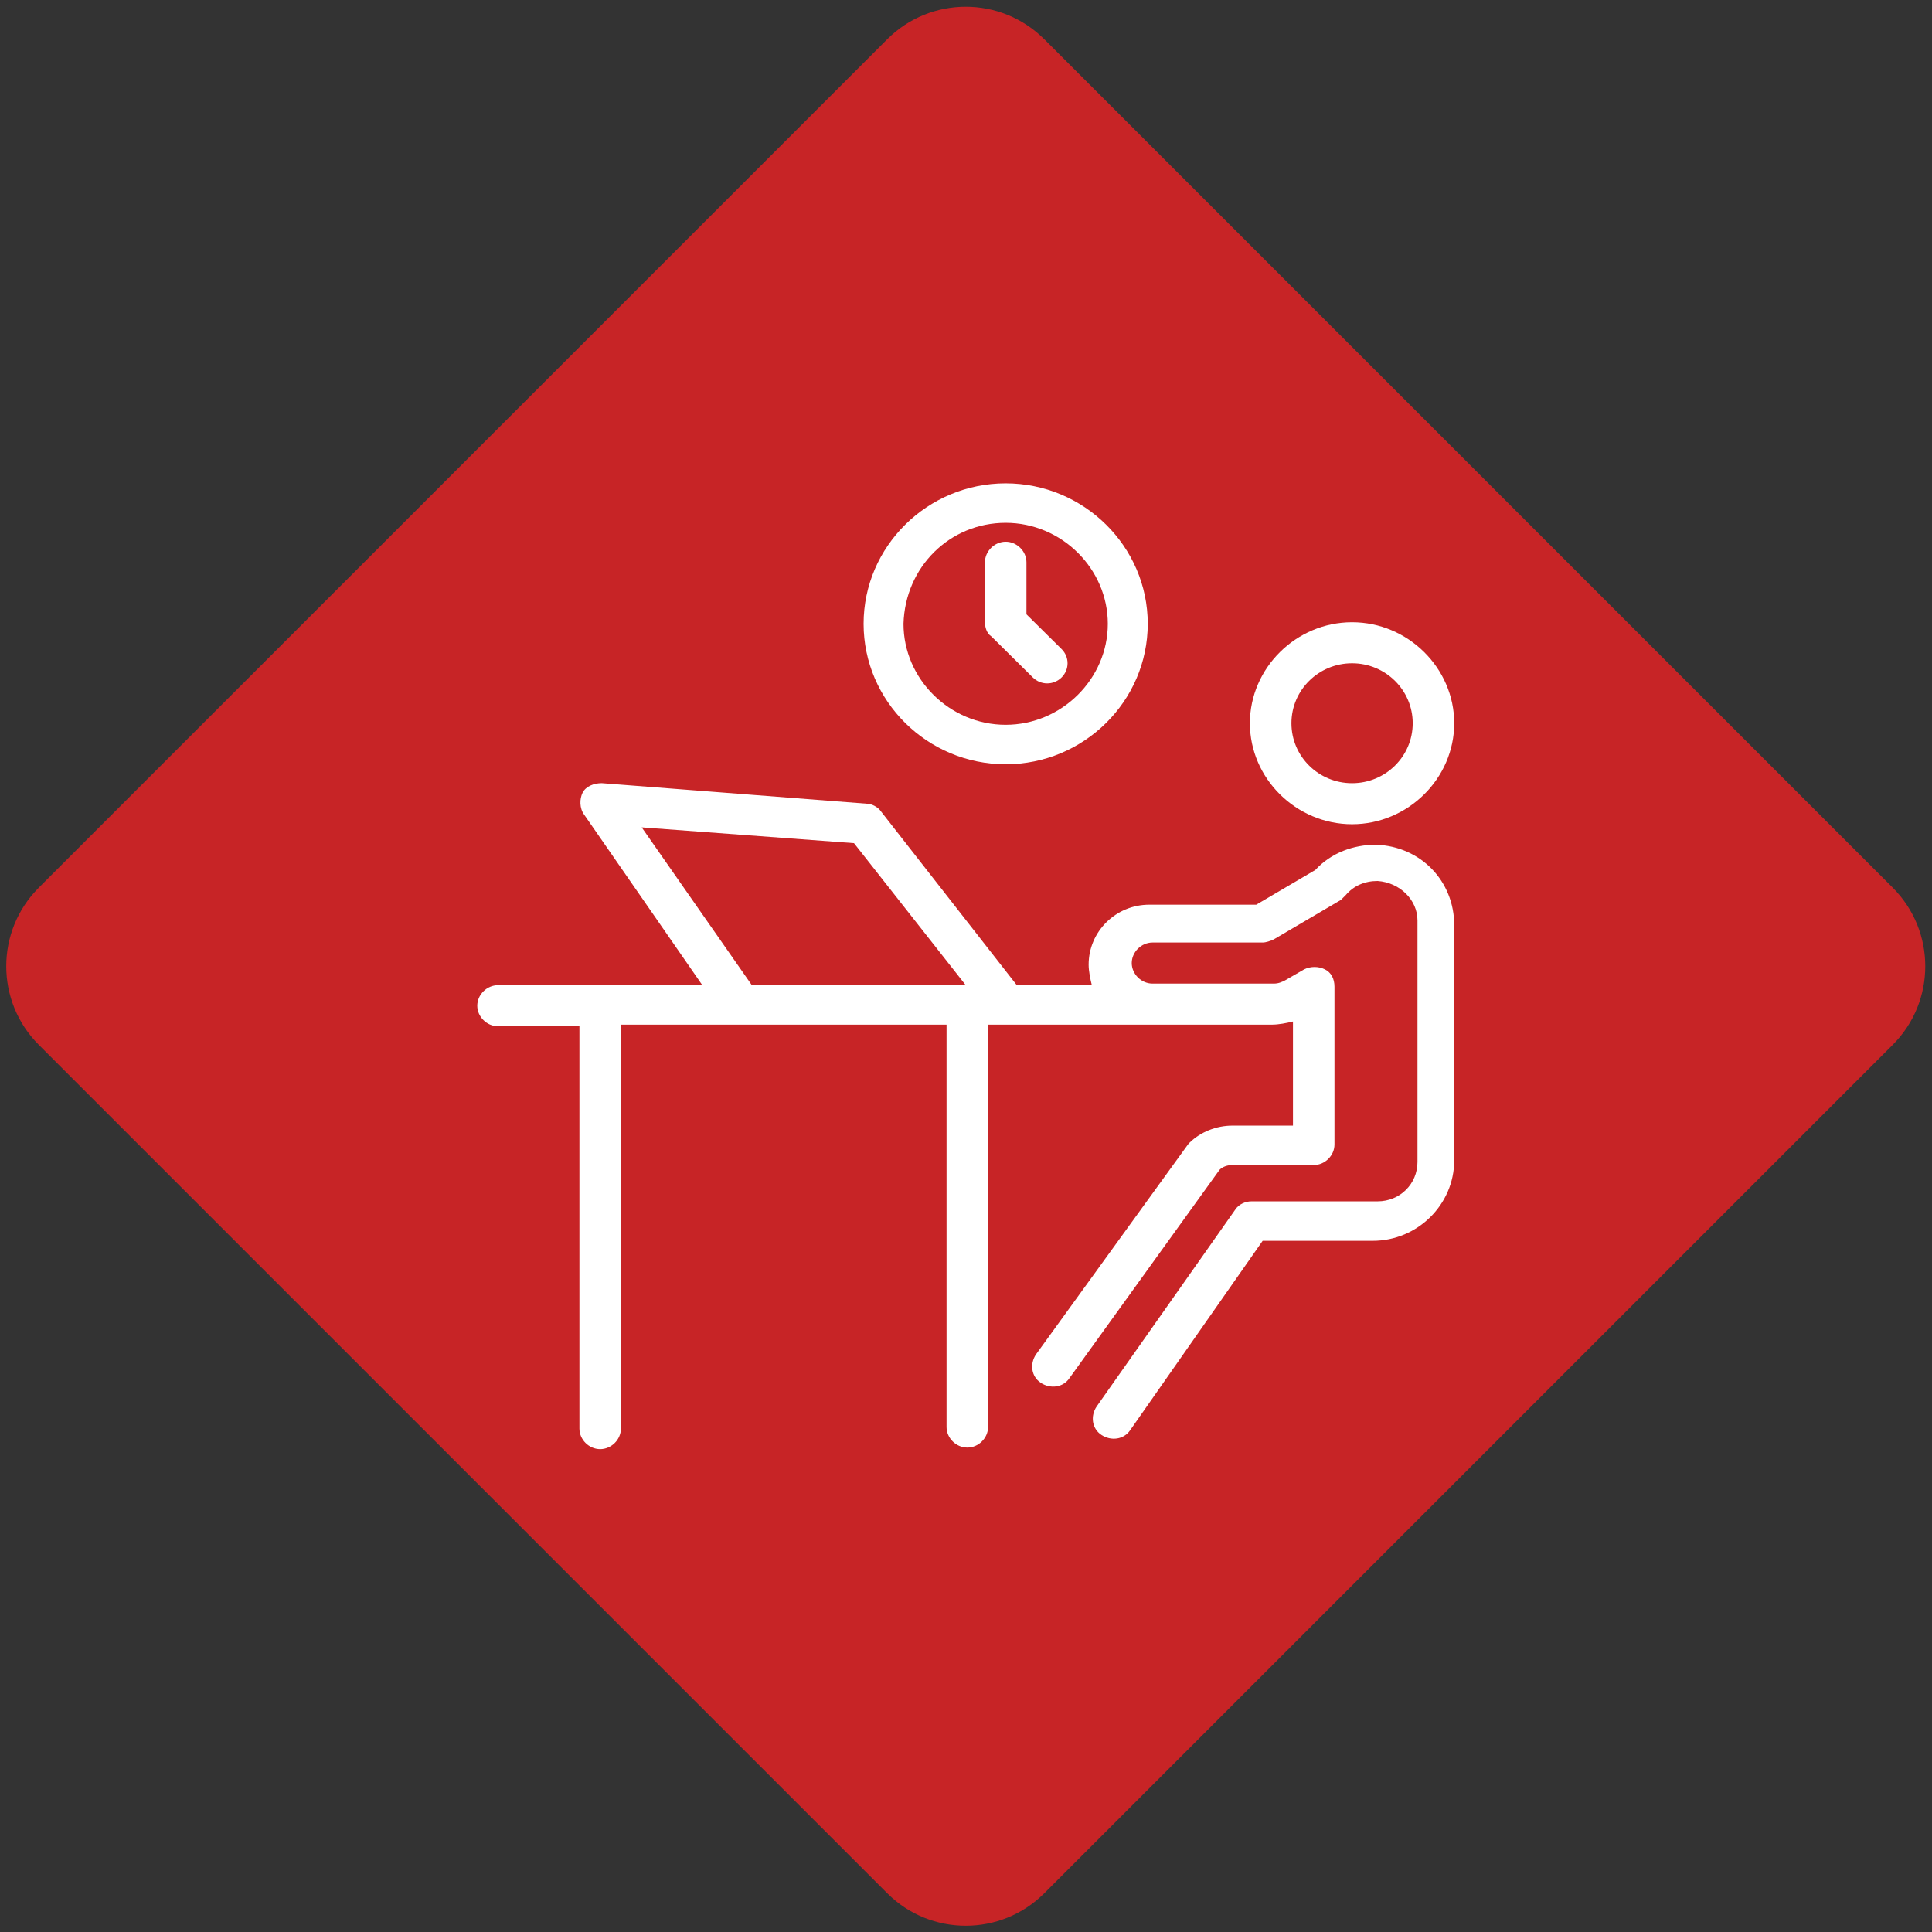<?xml version="1.0" encoding="UTF-8" standalone="no"?> <svg xmlns:dc="http://purl.org/dc/elements/1.1/" xmlns:cc="http://creativecommons.org/ns#" xmlns:rdf="http://www.w3.org/1999/02/22-rdf-syntax-ns#" xmlns:svg="http://www.w3.org/2000/svg" xmlns="http://www.w3.org/2000/svg" version="1.1" id="svg2" xml:space="preserve" width="86.929" height="86.929" viewBox="0 0 86.929 86.929"><rect x="0" y="0" width="86.929" height="86.929" fill="#333333" stroke="none"/><defs id="defs6"></defs><g id="g10" transform="matrix(1.333,0,0,-1.333,0,86.929)"><path d="M 35.25,63.888 63.888,35.25 c 1.464,-1.464 1.464,-3.839 0,-5.303 L 35.25,1.309 c -1.464,-1.464 -3.839,-1.464 -5.303,3e-4 L 1.309,29.947 c -1.464,1.464 -1.464,3.839 6e-4,5.303 l 28.637,28.638 c 1.465,1.464 3.839,1.464 5.303,-6e-4" style="fill:#c72426;fill-opacity:1;fill-rule:evenodd;stroke:none" id="path12"></path><path d="m 21.66,37.286 7.166,-0.533 3.772,-4.794 h -7.22 z m 24.786,-0.586 v 0 c -0.754,0 -1.509,-0.267 -2.048,-0.852 l -1.994,-1.172 h -3.61 c -1.132,0 -2.048,-0.906 -2.048,-2.024 0,-0.213 0.054,-0.479 0.108,-0.693 h -2.532 l -4.58,5.859 c -0.107,0.16 -0.323,0.267 -0.485,0.267 l -8.944,0.693 c -0.27,0 -0.539,-0.107 -0.647,-0.32 -0.107,-0.213 -0.107,-0.533 0.054,-0.746 l 3.987,-5.753 h -6.897 c -0.377,0 -0.7,-0.32 -0.7,-0.693 0,-0.373 0.323,-0.692 0.7,-0.692 h 2.748 V 16.992 c 0,-0.373 0.323,-0.693 0.7,-0.693 0.377,0 0.7,0.32 0.7,0.693 v 13.636 c 1.347,0 10.184,0 10.992,0 V 17.045 c 0,-0.373 0.323,-0.693 0.701,-0.693 0.378,0 0.7,0.32 0.7,0.693 v 13.583 c 1.132,0 8.46,0 9.592,0 0.215,0 0.485,0.053 0.7,0.106 V 27.219 H 41.597 c -0.539,0 -1.078,-0.213 -1.455,-0.586 -0.053,-0.053 0.269,0.373 -5.173,-7.137 -0.215,-0.32 -0.161,-0.746 0.162,-0.959 0.323,-0.213 0.754,-0.16 0.969,0.16 l 5.065,7.031 c 0.108,0.107 0.269,0.16 0.431,0.16 h 2.748 c 0.377,0 0.7,0.32 0.7,0.693 v 5.326 c 0,0.267 -0.108,0.479 -0.323,0.586 -0.215,0.107 -0.485,0.107 -0.701,0 l -0.646,-0.373 c -0.108,-0.053 -0.216,-0.107 -0.377,-0.107 -1.563,0 -2.64,0 -4.095,0 -0.377,0 -0.701,0.32 -0.701,0.693 0,0.373 0.324,0.693 0.701,0.693 h 3.718 c 0.108,0 0.269,0.053 0.377,0.107 l 2.264,1.331 c 0.053,0.053 0.107,0.107 0.161,0.16 0.27,0.32 0.647,0.479 1.077,0.479 0.755,-0.053 1.347,-0.639 1.347,-1.332 v -8.149 c 0,-0.746 -0.592,-1.332 -1.347,-1.332 h -4.256 c -0.216,0 -0.432,-0.107 -0.539,-0.267 l -4.688,-6.658 c -0.215,-0.319 -0.162,-0.746 0.162,-0.959 0.323,-0.213 0.754,-0.16 0.97,0.16 l 4.472,6.392 h 3.718 c 1.509,0 2.748,1.225 2.748,2.717 v 7.936 c 0,1.491 -1.132,2.663 -2.64,2.716" style="fill:#ffffff;fill-opacity:1;fill-rule:nonzero;stroke:none" id="path14"></path><path d="m 45.638,42.825 c 1.131,0 2.047,-0.906 2.047,-2.024 0,-1.119 -0.916,-2.024 -2.047,-2.024 -1.131,0 -2.047,0.905 -2.047,2.024 0,1.119 0.916,2.024 2.047,2.024 z m 0,-5.433 c 1.886,0 3.448,1.545 3.448,3.409 0,1.864 -1.562,3.409 -3.448,3.409 -1.886,0 -3.449,-1.545 -3.449,-3.409 0,-1.864 1.563,-3.409 3.449,-3.409" style="fill:#ffffff;fill-opacity:1;fill-rule:nonzero;stroke:none" id="path16"></path><path d="m 33.945,47.566 c 1.886,0 3.448,-1.545 3.448,-3.409 0,-1.864 -1.563,-3.409 -3.448,-3.409 -1.886,0 -3.448,1.545 -3.448,3.409 0.054,1.918 1.562,3.409 3.448,3.409 z m 0,-8.15 c 2.64,0 4.796,2.131 4.796,4.741 0,2.61 -2.155,4.741 -4.796,4.741 -2.64,0 -4.795,-2.131 -4.795,-4.741 0,-2.61 2.155,-4.741 4.795,-4.741" style="fill:#ffffff;fill-opacity:1;fill-rule:nonzero;stroke:none" id="path18"></path><path d="m 34.862,42.346 c 0.27,-0.267 0.7,-0.267 0.97,0 0.27,0.266 0.27,0.692 0,0.959 l -1.185,1.172 v 1.758 c 0,0.373 -0.324,0.693 -0.701,0.693 -0.377,0 -0.7,-0.32 -0.7,-0.693 v -2.024 c 0,-0.16 0.054,-0.373 0.216,-0.479 z" style="fill:#ffffff;fill-opacity:1;fill-rule:nonzero;stroke:none" id="path20"></path></g></svg> 